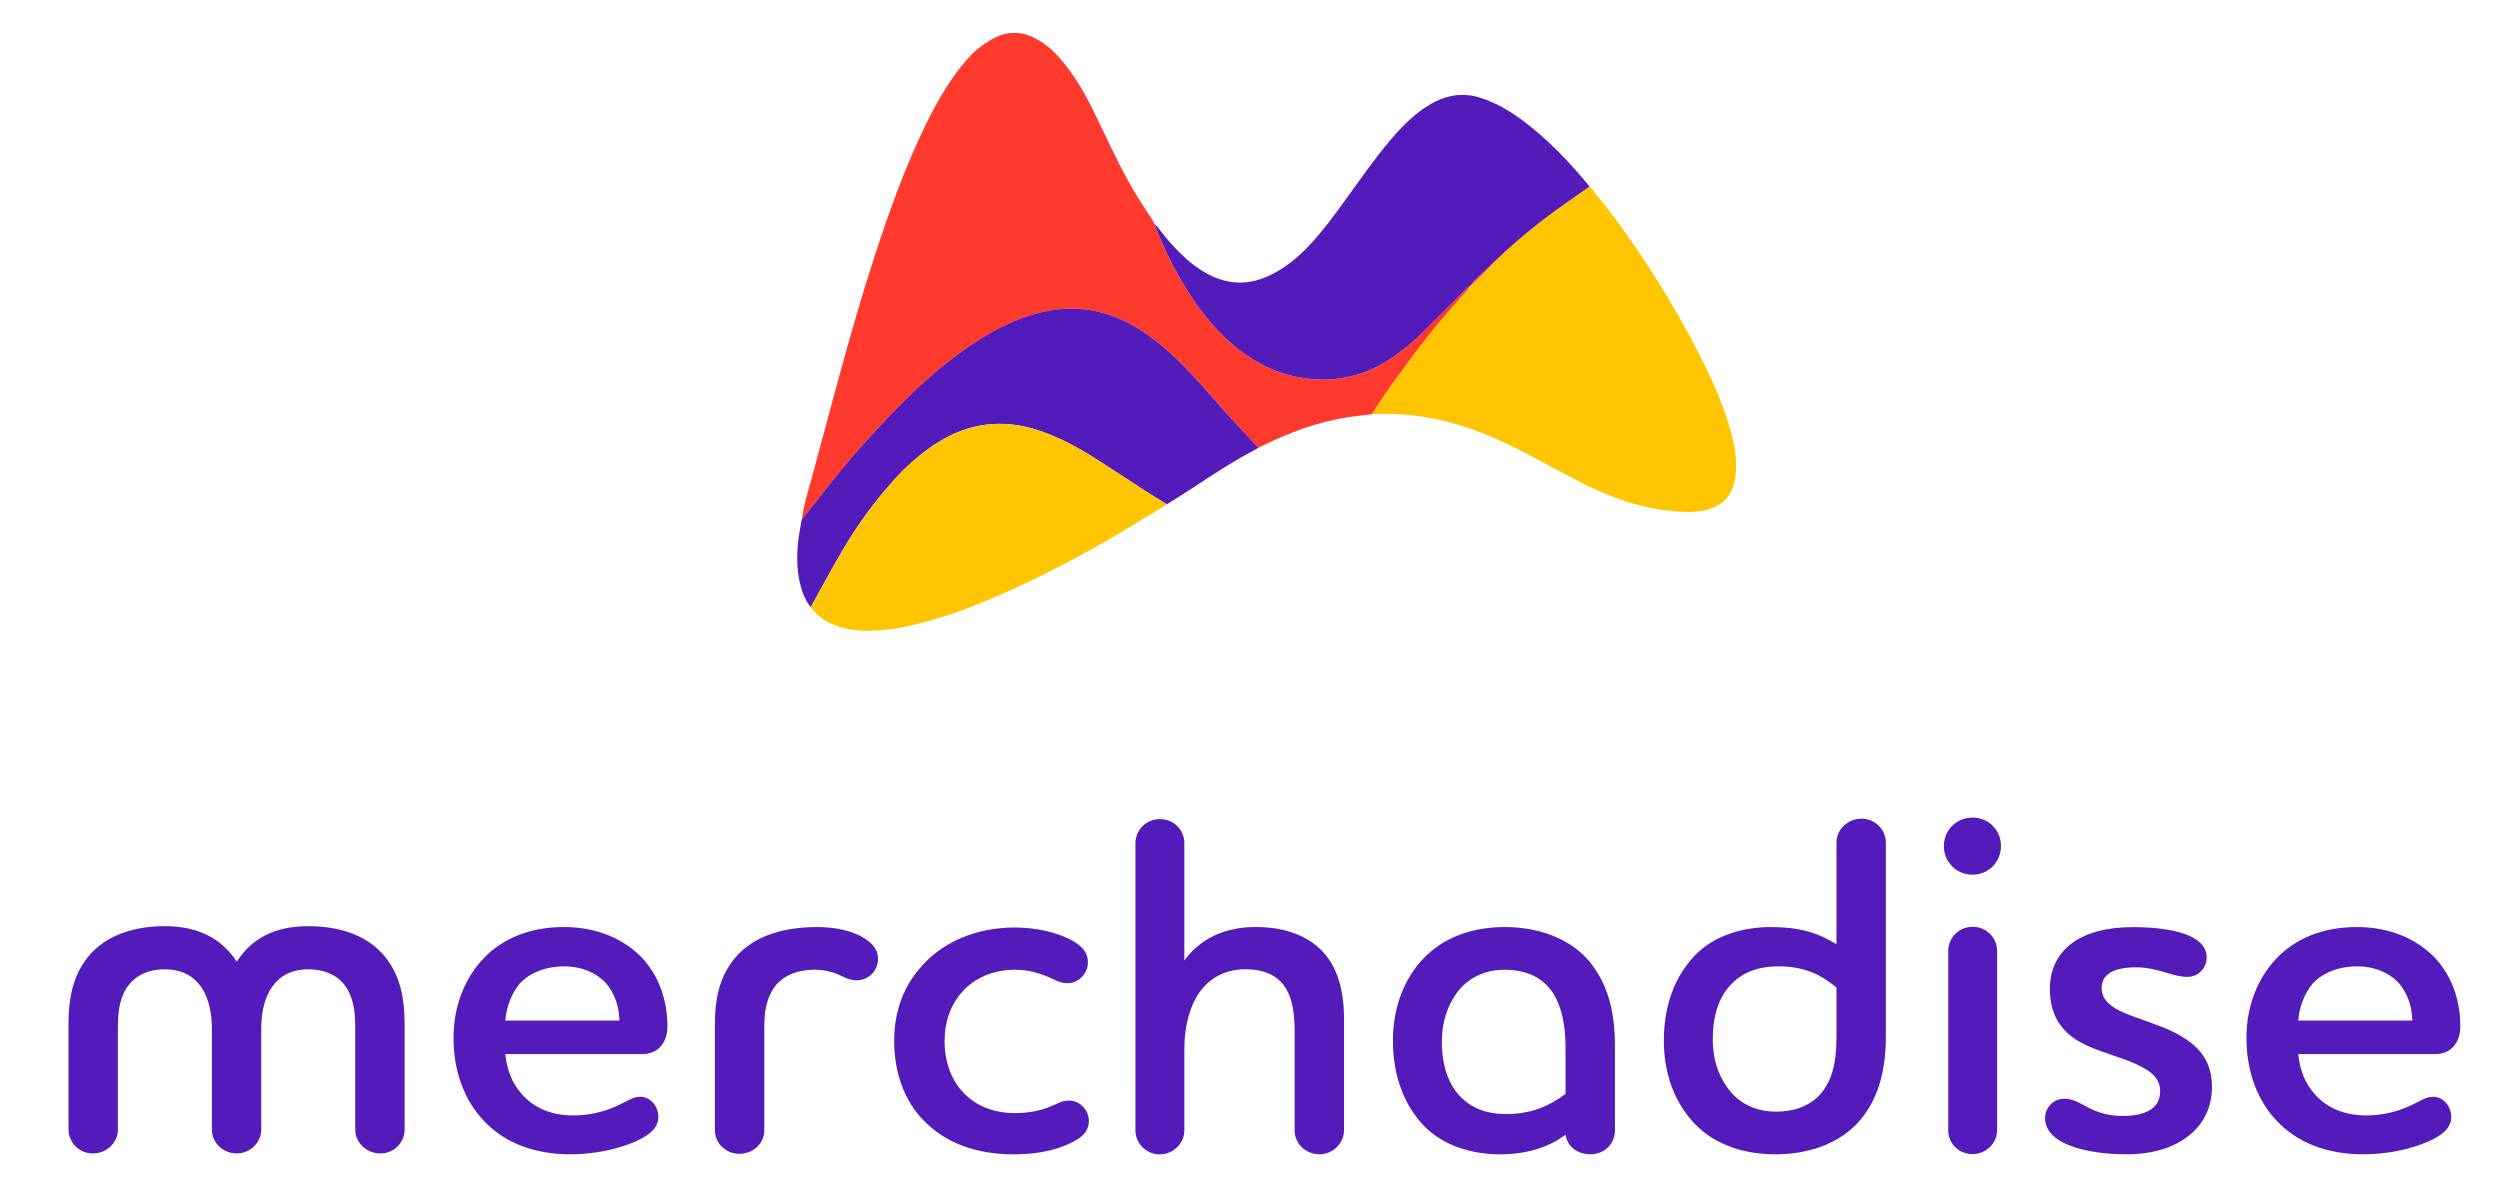 <svg width="100%" height="100%" viewBox="0 0 951 455" version="1.1" xmlns="http://www.w3.org/2000/svg" xmlns:xlink="http://www.w3.org/1999/xlink" xml:space="preserve" xmlns:serif="http://www.serif.com/" style="fill-rule:evenodd;clip-rule:evenodd;stroke-linejoin:round;stroke-miterlimit:2;" preserveAspectRatio="none"><g id="Artboard1" transform="matrix(1.044,0,0,1.065,0,0)"><rect x="0" y="0" width="910" height="427" style=";" fill="none"/><g transform="matrix(0.958,0,0,0.939,24.956,11.696)"><path d="M278.854,185.264C279.355,182.755 279.683,180.202 280.367,177.743C289.045,146.565 296.754,115.109 306.817,84.32C311.896,68.784 317.386,53.403 324.322,38.585C328.294,30.085 332.7,21.83 338.373,14.31C340.865,11.017 343.541,7.868 346.845,5.365C348.636,3.984 350.556,2.78 352.58,1.772C357.776,-0.737 362.977,-0.453 368.039,2.278C371.538,4.235 374.646,6.823 377.206,9.91C382.268,15.711 386.139,22.281 389.549,29.139C392.675,35.447 395.601,41.844 398.738,48.147C402.621,56.004 407.064,63.572 412.033,70.792C412.399,71.399 412.723,72.031 413.001,72.683C415.834,80.158 419.268,87.391 423.269,94.31C428.52,103.338 434.689,111.643 442.666,118.496C451.266,125.878 461.061,130.612 472.437,131.68C482.8,132.774 493.224,130.258 501.946,124.554C506.419,121.679 510.588,118.358 514.39,114.642C520.225,108.912 525.937,103.071 531.711,97.292C532.143,96.912 532.598,96.559 533.074,96.235C532.856,96.753 532.582,97.245 532.256,97.704C530.844,99.322 529.336,100.852 527.945,102.482C524.274,106.793 520.514,111.031 517.037,115.487C512.187,121.739 507.459,128.114 502.808,134.528C500.327,137.943 498.108,141.559 495.755,145.097C494.042,145.302 492.334,145.536 490.621,145.708C479.134,146.971 468.309,150.475 457.874,155.32C456.111,156.149 454.325,156.989 452.551,157.851C448.456,153.44 444.296,149.074 440.313,144.574C434.478,138.027 428.848,131.307 422.568,125.177C416.922,119.648 410.887,114.608 403.906,110.831C392.747,104.79 381.027,103.427 368.756,106.642C360.774,108.74 353.476,112.333 346.506,116.711C335.692,123.519 326.136,131.869 317.097,140.83C306.316,151.516 296.448,163.002 287.059,174.89C284.315,178.338 281.58,181.796 278.854,185.264Z" style=";fill-rule:nonzero;" fill="rgb(255,58,45)"/></g><g transform="matrix(0.958,0,0,0.939,24.956,11.696)"><path d="M495.765,145.096C498.101,141.57 500.315,137.965 502.818,134.528C507.468,128.114 512.174,121.734 517.047,115.492C520.518,111.042 524.279,106.793 527.95,102.487C529.34,100.852 530.854,99.322 532.266,97.709C532.589,97.248 532.861,96.754 533.079,96.235L533.117,96.29L533.479,95.907L533.846,95.528L534.213,95.144L534.18,95.144C534.347,95.111 534.569,95.145 534.664,95.033C537.26,92.438 539.835,89.829 542.39,87.207C542.457,87.135 542.446,86.984 542.474,86.873C548.481,81.109 554.81,75.69 561.431,70.641C566.993,66.392 572.845,62.481 578.564,58.404C581.573,62.181 584.682,65.897 587.569,69.757C600.073,86.574 611.134,104.417 620.633,123.096C625.284,132.247 629.483,141.614 632.209,151.549C633.527,156.461 634.523,161.434 634.217,166.534C634.128,168.379 633.833,170.207 633.338,171.986C631.786,177.215 628.098,180.218 622.914,181.526C619.159,182.471 615.343,182.371 611.527,182.082C598.3,181.12 586.173,176.697 574.531,170.69C567.222,166.924 560.007,162.963 552.709,159.159C543.336,154.263 533.624,150.197 523.3,147.7C514.885,145.656 506.234,144.754 497.578,145.018C496.977,145.091 496.37,145.117 495.765,145.096Z" style=";fill-rule:nonzero;" fill="rgb(255,197,0)"/></g><g transform="matrix(0.958,0,0,0.939,24.956,11.696)"><path d="M578.54,58.475C572.805,62.542 566.981,66.447 561.402,70.713C554.785,75.766 548.456,81.185 542.445,86.945L534.273,94.732C534.179,94.821 534.201,95.038 534.168,95.194L533.801,95.578C533.684,95.706 533.561,95.834 533.439,95.956L533.072,96.34L533.033,96.284C532.56,96.61 532.107,96.962 531.676,97.341C525.902,103.121 520.189,108.972 514.354,114.691C510.555,118.395 506.39,121.703 501.921,124.564C493.206,130.258 482.794,132.775 472.44,131.69C461.059,130.622 451.302,125.888 442.669,118.507C434.698,111.654 428.529,103.349 423.272,94.321C419.273,87.404 415.841,80.175 413.01,72.705C413.45,73.072 413.861,73.474 414.239,73.906C417.553,78.438 421.334,82.608 425.52,86.35C427.944,88.484 430.606,90.334 433.452,91.862C441.034,95.856 448.721,96.09 456.509,92.485C462.338,89.787 467.222,85.81 471.622,81.204C477.085,75.475 481.696,69.1 486.307,62.686C491.553,55.455 496.637,48.068 502.439,41.215C505.915,37.099 509.592,33.194 513.903,29.923C517.869,26.93 522.102,24.633 527.086,23.86C530.587,23.37 534.154,23.727 537.489,24.9C543.218,26.797 548.33,29.834 553.142,33.411C562.72,40.592 570.925,49.236 578.54,58.475Z" style=";fill-rule:nonzero;" fill="rgb(83,27,186)"/></g><g transform="matrix(0.958,0,0,0.939,24.956,11.696)"><path d="M278.852,185.264L287.04,174.874C296.363,162.93 306.393,151.557 317.078,140.814C326.122,131.853 335.679,123.503 346.487,116.695C353.435,112.317 360.738,108.724 368.737,106.626C380.975,103.411 392.728,104.774 403.887,110.815C410.874,114.598 416.903,119.632 422.549,125.161C428.824,131.308 434.453,138.033 440.288,144.558C444.299,149.058 448.46,153.413 452.526,157.835C452.352,157.995 452.166,158.142 451.97,158.275C443.693,162.536 435.927,167.631 428.162,172.765C424.735,175.029 421.231,177.171 417.771,179.379C415.385,177.911 412.965,176.487 410.618,174.968C403.854,170.602 397.156,166.129 390.337,161.813C383.662,157.591 376.758,153.881 369.243,151.35C355.393,146.692 342.328,148.307 330.05,156.195C324.103,160.108 318.695,164.783 313.963,170.101C306.48,178.393 299.879,187.44 294.266,197.096C290.11,204.122 286.283,211.347 282.312,218.484C280.003,215.703 278.885,212.404 278.118,208.967C276.955,203.749 277.005,198.464 277.561,193.18C277.884,190.521 278.429,187.896 278.852,185.264Z" style=";fill-rule:nonzero;" fill="rgb(83,27,186)"/></g><g transform="matrix(0.958,0,0,0.939,24.956,11.696)"><path d="M282.36,218.471C286.332,211.334 290.148,204.109 294.32,197.083C299.931,187.426 306.532,178.379 314.017,170.088C318.746,164.779 324.153,160.115 330.098,156.215C342.391,148.338 355.458,146.722 369.297,151.364C376.79,153.89 383.732,157.606 390.391,161.828C397.188,166.144 403.891,170.616 410.666,174.983C413.019,176.502 415.433,177.926 417.82,179.394C411.033,183.499 404.303,187.705 397.449,191.699C383.926,199.643 369.974,206.835 355.658,213.242C344.689,218.087 333.519,222.398 321.815,225.141C315.352,226.67 308.827,227.688 302.157,227.438C298.38,227.353 294.647,226.6 291.132,225.213C287.606,223.783 284.513,221.714 282.36,218.471Z" style=";fill-rule:nonzero;" fill="rgb(255,197,0)"/></g><g transform="matrix(0.958,0,0,0.939,24.956,11.696)"><path d="M534.131,95.206C534.17,95.051 534.131,94.834 534.243,94.745C536.961,92.149 539.688,89.544 542.425,86.929C542.397,87.046 542.425,87.196 542.342,87.269C539.772,89.864 537.198,92.471 534.621,95.089C534.521,95.195 534.309,95.173 534.131,95.206Z" style=";fill-rule:nonzero;" fill="rgb(231,66,58)"/></g><g transform="matrix(0.958,0,0,0.939,24.956,11.696)"><path d="M533.799,95.579L534.166,95.196L533.799,95.579Z" style=";fill-rule:nonzero;" fill="rgb(231,66,58)"/></g><g transform="matrix(0.958,0,0,0.939,24.956,11.696)"><path d="M533.434,95.94C533.556,95.817 533.678,95.69 533.795,95.562C533.685,95.697 533.564,95.824 533.434,95.94Z" style=";fill-rule:nonzero;" fill="rgb(231,66,58)"/></g><g transform="matrix(0.958,0,0,0.939,24.956,11.696)"><path d="M533.092,96.306L533.459,95.922L533.092,96.306Z" style=";fill-rule:nonzero;" fill="rgb(231,66,58)"/></g><g transform="matrix(0.958,0,0,0.939,24.956,11.696)"><path d="M54.535,378.696C54.535,367.753 50.34,356.263 36.661,356.263C28.636,356.263 23.702,359.91 21.159,365.017C19.335,368.857 18.788,372.696 18.788,378.696L18.788,417.179C18.788,422.285 14.411,426.298 9.304,426.298C8.093,426.313 6.892,426.089 5.768,425.638C4.645,425.187 3.622,424.519 2.757,423.672C1.893,422.824 1.204,421.814 0.732,420.7C0.259,419.586 0.011,418.389 0.002,417.179L0.002,377.054C0.002,366.495 2.008,359.181 6.203,353.162C12.222,344.408 23.002,339.848 36.661,339.848C49.62,339.848 58.365,344.772 64.019,353.344C69.49,344.772 78.062,339.848 91.194,339.848C104.873,339.848 115.633,344.408 121.652,353.162C125.847,359.181 127.853,366.476 127.853,377.054L127.853,417.179C127.844,418.389 127.596,419.586 127.123,420.7C126.651,421.814 125.962,422.824 125.098,423.672C124.233,424.519 123.21,425.187 122.087,425.638C120.963,426.089 119.762,426.313 118.551,426.298C113.445,426.298 109.067,422.285 109.067,417.179L109.067,378.696C109.067,372.677 108.52,368.847 106.696,365.017C104.325,359.91 99.219,356.263 91.194,356.263C78.427,356.263 73.32,366.476 73.32,378.696L73.32,417.179C73.32,422.285 68.943,426.298 64.019,426.298C58.739,426.298 54.535,422.285 54.535,417.179L54.535,378.696Z" style=";fill-rule:nonzero;" fill="rgb(83,27,186)"/></g><g transform="matrix(0.958,0,0,0.939,24.956,11.696)"><path d="M224.329,412.398C224.329,416.411 221.411,419.146 215.757,421.7C208.644,424.8 199.89,426.624 190.771,426.624C176.91,426.624 165.602,422.065 157.942,413.857C150.647,406.178 146.452,395.254 146.452,382.305C146.452,370.268 150.647,359.69 157.942,352.029C164.873,344.734 175.268,340.175 188.4,340.175C201.359,340.175 211.198,344.917 217.764,351.482C225.241,359.325 227.795,368.991 227.795,378.11C227.795,383.947 224.329,388.506 218.311,388.506L166.149,388.506C166.696,394.525 168.885,399.814 172.35,403.644C176.91,408.923 183.658,411.851 192.028,411.851C197.759,411.843 203.42,410.599 208.625,408.203C212.638,406.38 214.644,404.738 217.38,404.738C221.411,404.743 224.329,408.391 224.329,412.398ZM209.556,375.739C209.374,369.903 207.55,365.18 204.277,361.341C200.812,357.693 195.34,355.14 188.592,355.14C181.297,355.14 175.278,357.693 171.63,361.705C168.53,365.353 166.524,370.642 166.159,375.749L209.556,375.739Z" style=";fill-rule:nonzero;" fill="rgb(83,27,186)"/></g><g transform="matrix(0.958,0,0,0.939,24.956,11.696)"><path d="M267.378,364.802C265.371,368.642 264.642,372.481 264.642,378.298L264.642,417.511C264.642,422.435 260.447,426.448 255.158,426.448C250.051,426.448 245.856,422.435 245.856,417.511L245.856,377.022C245.856,366.463 248.04,359.331 252.422,353.312C258.806,344.558 270.113,340.18 284.704,340.18C290.905,340.18 296.194,341.275 300.207,343.099C304.584,345.105 307.886,348.023 307.886,352.218C307.906,353.301 307.708,354.377 307.302,355.382C306.897,356.387 306.293,357.3 305.527,358.066C304.761,358.832 303.848,359.436 302.843,359.841C301.838,360.247 300.762,360.445 299.679,360.425C296.943,360.425 295.301,359.331 292.383,358.054C289.715,356.984 286.869,356.428 283.994,356.413C275.585,356.413 270.113,359.695 267.378,364.802Z" style=";fill-rule:nonzero;" fill="rgb(83,27,186)"/></g><g transform="matrix(0.958,0,0,0.939,24.956,11.696)"><path d="M380.087,361.524C377.352,361.524 375.893,360.612 372.61,359.153C369.144,357.713 365.314,356.417 360.025,356.417C351.818,356.417 344.523,359.518 339.781,364.989C335.586,369.731 333.21,376.115 333.21,383.592C333.21,391.435 335.768,398.365 340.328,403.107C344.887,408.032 351.636,410.95 360.006,410.95C364.93,410.95 369.672,410.038 373.138,408.579C376.785,407.139 377.697,406.208 380.615,406.208C384.81,406.208 388.093,409.855 388.093,414.05C388.093,418.61 384.253,421.346 377.88,423.717C372.6,425.723 366.207,426.635 359.459,426.635C344.868,426.635 333.191,422.075 325.171,413.676C318.053,406.381 314.041,395.802 314.041,383.4C314.041,372.457 317.506,363.338 323.342,356.408C331.732,346.012 345.051,340.358 359.819,340.358C365.098,340.358 372.586,341.087 379.881,344.37C384.988,346.741 387.723,349.477 387.723,353.672C387.723,357.867 384.105,361.524 380.087,361.524Z" style=";fill-rule:nonzero;" fill="rgb(83,27,186)"/></g><g transform="matrix(0.958,0,0,0.939,24.956,11.696)"><path d="M405.798,308.248C405.807,307.037 406.055,305.841 406.528,304.726C407.001,303.612 407.689,302.602 408.553,301.755C409.418,300.907 410.441,300.239 411.565,299.788C412.688,299.338 413.89,299.113 415.1,299.129C420.379,299.129 424.402,303.141 424.402,308.248L424.402,352.932C430.42,344.542 439.904,340.165 451.394,340.165C460.878,340.165 469.45,342.536 475.469,348.007C481.67,353.479 485.135,362.406 485.135,375L485.135,417.495C485.135,422.602 480.758,426.615 475.834,426.615C470.554,426.615 466.35,422.602 466.35,417.495L466.35,379.579C466.35,372.101 465.255,365.353 461.07,360.976C458.152,358.058 453.957,356.234 447.756,356.234C439.367,356.234 432.801,360.073 428.788,367.177C425.688,372.831 424.411,379.761 424.411,386.509L424.411,417.514C424.411,422.621 420.034,426.634 415.11,426.634C413.899,426.649 412.698,426.425 411.574,425.974C410.451,425.523 409.427,424.855 408.563,424.008C407.699,423.16 407.01,422.15 406.537,421.036C406.065,419.922 405.817,418.725 405.808,417.514L405.798,308.248Z" style=";fill-rule:nonzero;" fill="rgb(83,27,186)"/></g><g transform="matrix(0.958,0,0,0.939,24.956,11.696)"><path d="M578.513,353.312C584.714,360.991 588.179,370.638 588.179,385.411L588.179,417.511C588.179,422.79 583.984,426.63 578.877,426.63C574.135,426.63 570.123,423.894 569.393,419.152C562.828,424.077 554.438,426.63 544.407,426.63C534.011,426.63 522.886,423.529 515.226,415.505C508.295,408.027 503.735,397.266 503.735,383.405C503.735,371.368 507.575,361.154 513.949,353.677C521.244,345.105 532.37,340.18 546.231,340.18C558.623,340.18 570.852,344.193 578.513,353.312ZM569.393,403.65L569.393,386.141C569.393,375.38 567.022,367.903 563.192,363.343C558.815,358.236 552.633,356.413 546.231,356.413C538.024,356.413 531.64,360.06 527.81,365.532C524.345,370.456 522.339,376.657 522.339,383.77C522.339,392.889 524.892,399.82 529.087,404.379C533.464,408.939 538.935,411.31 546.96,411.31C555.897,411.31 562.828,408.56 569.393,403.65Z" style=";fill-rule:nonzero;" fill="rgb(83,27,186)"/></g><g transform="matrix(0.958,0,0,0.939,24.956,11.696)"><path d="M672.439,346.746L672.439,308.08C672.439,302.974 676.816,298.961 681.923,298.961C683.133,298.946 684.334,299.17 685.458,299.621C686.581,300.071 687.605,300.74 688.469,301.587C689.333,302.434 690.022,303.444 690.495,304.559C690.967,305.673 691.215,306.87 691.224,308.08L691.224,381.581C691.224,396.171 687.759,406.02 681.558,413.498C673.878,422.617 661.678,426.629 649.276,426.629C635.415,426.629 624.107,421.887 616.994,413.315C610.611,405.838 606.781,395.624 606.781,383.405C606.781,369.543 611.158,358.965 618.271,351.305C625.95,343.098 637.239,340.18 647.635,340.18C658.213,340.18 665.508,342.368 672.439,346.746ZM672.439,363.16C666.238,358.053 660.037,355.135 650.188,355.135C642.345,355.135 636.144,357.688 631.95,362.43C627.755,366.99 625.384,373.738 625.384,383.04C625.384,390.153 627.39,396.354 630.855,401.096C634.695,406.75 641.069,410.397 649.458,410.397C655.842,410.397 662.043,408.573 666.42,403.649C670.432,398.907 672.439,392.524 672.439,382.31L672.439,363.16Z" style=";fill-rule:nonzero;" fill="rgb(83,27,186)"/></g><g transform="matrix(0.958,0,0,0.939,24.956,11.696)"><path d="M713.295,309.309C713.295,303.29 718.037,298.548 724.238,298.548C725.654,298.535 727.059,298.805 728.371,299.341C729.682,299.878 730.873,300.67 731.875,301.671C732.877,302.673 733.669,303.865 734.205,305.176C734.741,306.487 735.011,307.892 734.998,309.309C734.998,315.51 730.256,320.252 724.238,320.252C722.793,320.279 721.358,320.014 720.019,319.473C718.679,318.933 717.462,318.128 716.44,317.106C715.419,316.085 714.614,314.868 714.073,313.528C713.533,312.188 713.268,310.753 713.295,309.309ZM724.238,340.1C725.448,340.085 726.649,340.309 727.773,340.759C728.896,341.21 729.92,341.878 730.784,342.726C731.648,343.573 732.337,344.583 732.81,345.697C733.282,346.812 733.53,348.009 733.539,349.219L733.539,417.43C733.539,422.537 729.162,426.549 724.238,426.549C718.958,426.549 714.936,422.537 714.936,417.43L714.936,349.219C714.945,348.009 715.193,346.812 715.666,345.697C716.138,344.583 716.827,343.573 717.691,342.726C718.555,341.878 719.579,341.21 720.702,340.759C721.826,340.309 723.027,340.085 724.238,340.1Z" style=";fill-rule:nonzero;" fill="rgb(83,27,186)"/></g><g transform="matrix(0.958,0,0,0.939,24.956,11.696)"><path d="M805.939,359.147C800.102,359.147 794.813,355.499 786.26,355.499C778.418,355.499 773.302,357.87 773.302,363.342C773.302,368.084 776.949,370.637 781.874,372.826C787.527,375.197 794.64,377.203 800.294,379.939C811.055,385.218 815.25,391.611 815.25,401.095C815.25,416.233 802.665,426.629 782.786,426.629C770.748,426.629 751.78,423.893 751.78,412.768C751.785,410.834 752.556,408.982 753.923,407.615C755.29,406.248 757.142,405.477 759.076,405.472C765.824,405.472 768.742,412.038 781.509,412.038C789.898,412.038 795.552,409.12 795.552,402.737C795.552,397.265 791.54,394.712 786.068,392.178C780.962,389.807 773.484,387.983 767.283,385.065C758.346,380.87 753.604,374.122 753.604,363.726C753.604,349.135 764.912,340.208 785.157,340.208C799.747,340.208 813.244,343.126 813.244,351.698C813.256,352.668 813.076,353.63 812.715,354.53C812.354,355.429 811.818,356.249 811.14,356.941C810.461,357.633 809.652,358.185 808.759,358.563C807.867,358.942 806.908,359.14 805.939,359.147Z" style=";fill-rule:nonzero;" fill="rgb(83,27,186)"/></g><g transform="matrix(0.958,0,0,0.939,24.956,11.696)"><path d="M906.248,412.398C906.248,416.411 903.33,419.146 897.676,421.7C890.563,424.8 881.809,426.624 872.69,426.624C858.829,426.624 847.521,422.065 839.861,413.857C832.566,406.178 828.371,395.254 828.371,382.305C828.371,370.268 832.566,359.69 839.861,352.029C846.792,344.734 857.187,340.175 870.319,340.175C883.278,340.175 893.117,344.917 899.683,351.482C907.16,359.325 909.714,368.991 909.714,378.11C909.714,383.947 906.248,388.506 900.23,388.506L848.068,388.506C848.615,394.525 850.804,399.814 854.269,403.644C858.829,408.923 865.577,411.851 873.947,411.851C879.678,411.843 885.339,410.599 890.544,408.203C894.557,406.38 896.563,404.738 899.299,404.738C903.33,404.743 906.248,408.391 906.248,412.398ZM891.475,375.739C891.293,369.903 889.469,365.18 886.196,361.341C882.731,357.693 877.259,355.14 870.511,355.14C863.216,355.14 857.197,357.693 853.549,361.705C850.449,365.353 848.443,370.642 848.078,375.749L891.475,375.739Z" style=";fill-rule:nonzero;" fill="rgb(83,27,186)"/></g></g></svg>